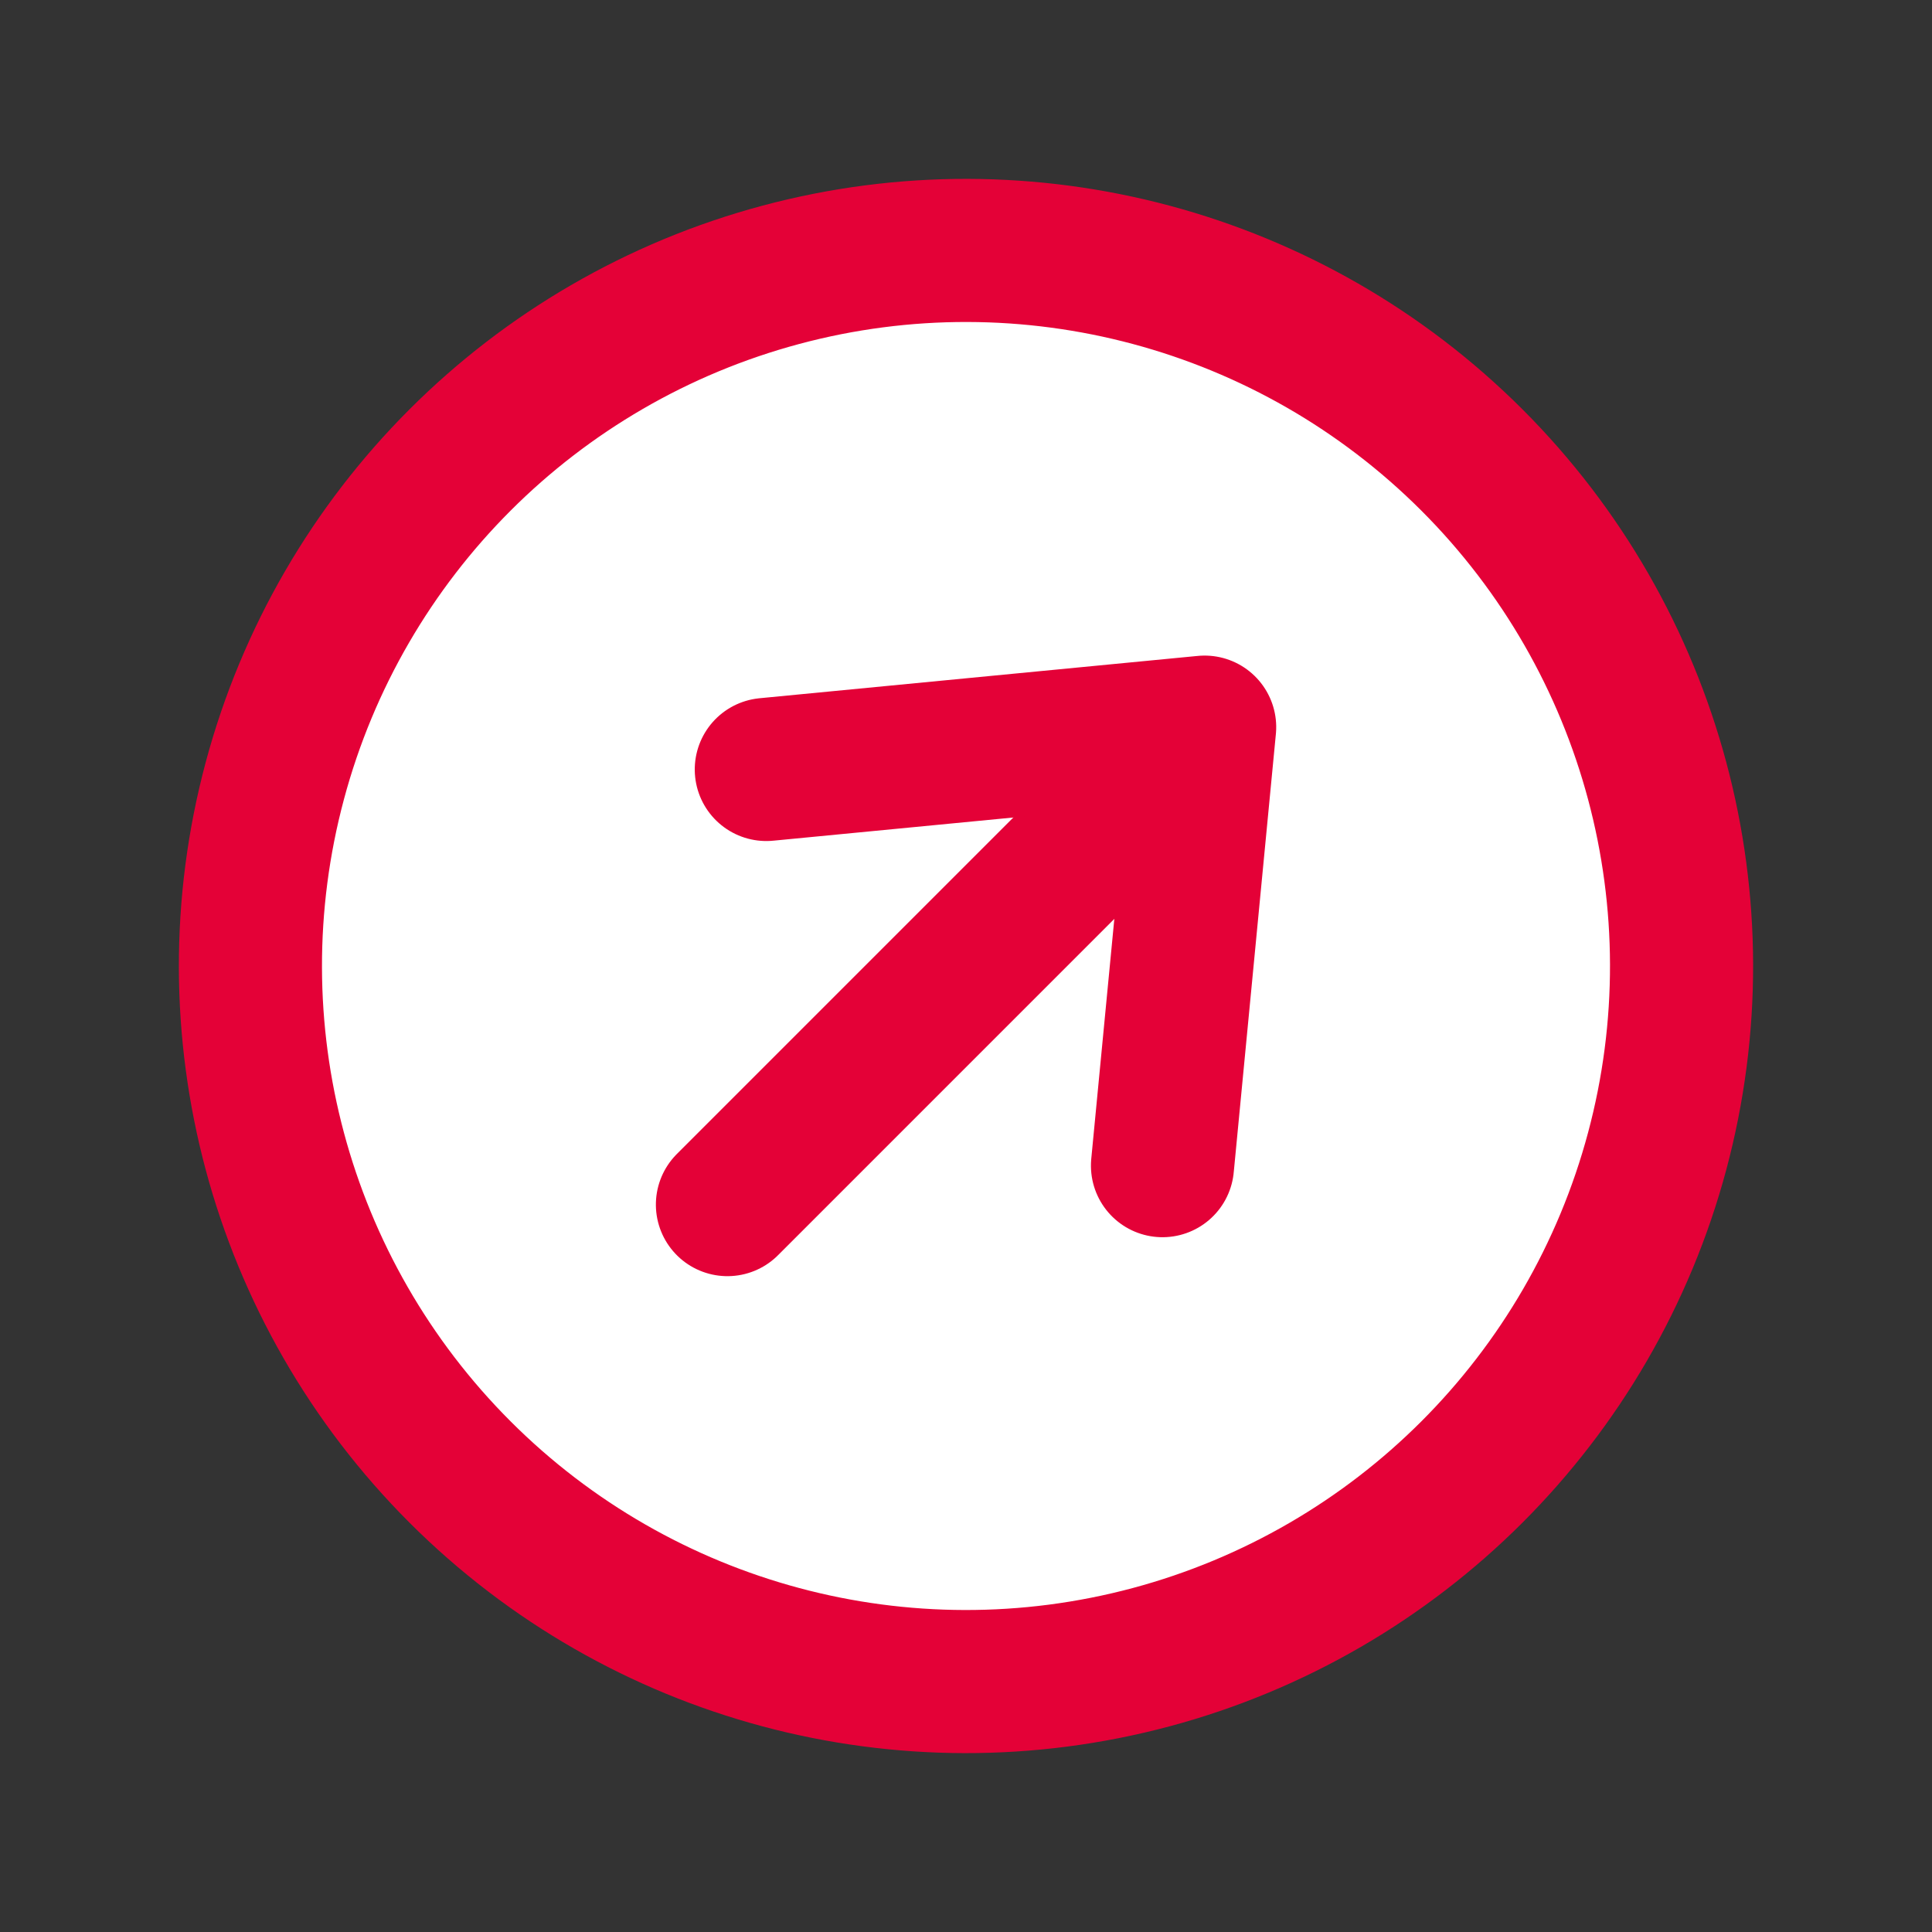 <svg xmlns="http://www.w3.org/2000/svg" xmlns:xlink="http://www.w3.org/1999/xlink" width="27" height="27" viewBox="0 0 27 27">
  <rect x="0" y="0" width="27" height="27" fill="#333333" stroke="none"/>
  <defs>
    <clipPath id="clip-path">
      <rect id="長方形_751" data-name="長方形 751" width="27" height="27"/>
    </clipPath>
  </defs>
  <g id="アートボード_6" data-name="アートボード – 6" clip-path="url(#clip-path)">
    <g id="Page-1" transform="translate(2.5 2.5)">
      <g id="index" transform="translate(-1072 -968)">
        <g id="_1098_ar_h" data-name="1098_ar_h" transform="translate(1097.142 979) rotate(135)">
          <g id="Group">
            <circle id="Oval" cx="10" cy="10" r="10" fill="#fff" stroke="#e40137" stroke-linecap="round" stroke-linejoin="round" stroke-width="2"/>
            <line id="Path" x1="4.7" y2="8.141" transform="translate(7.665 14.07) rotate(-120)" fill="none" stroke="#e40137" stroke-linecap="round" stroke-linejoin="round" stroke-width="2"/>
            <path id="Path-2" data-name="Path" d="M12.489,13.572,11.472,7.5,5.708,9.657" transform="translate(4.522 23.687) rotate(-120)" fill="none" stroke="#e40137" stroke-linecap="round" stroke-linejoin="round" stroke-width="2" fill-rule="evenodd"/>
          </g>
        </g>
      </g>
    </g>
  </g>
</svg>
